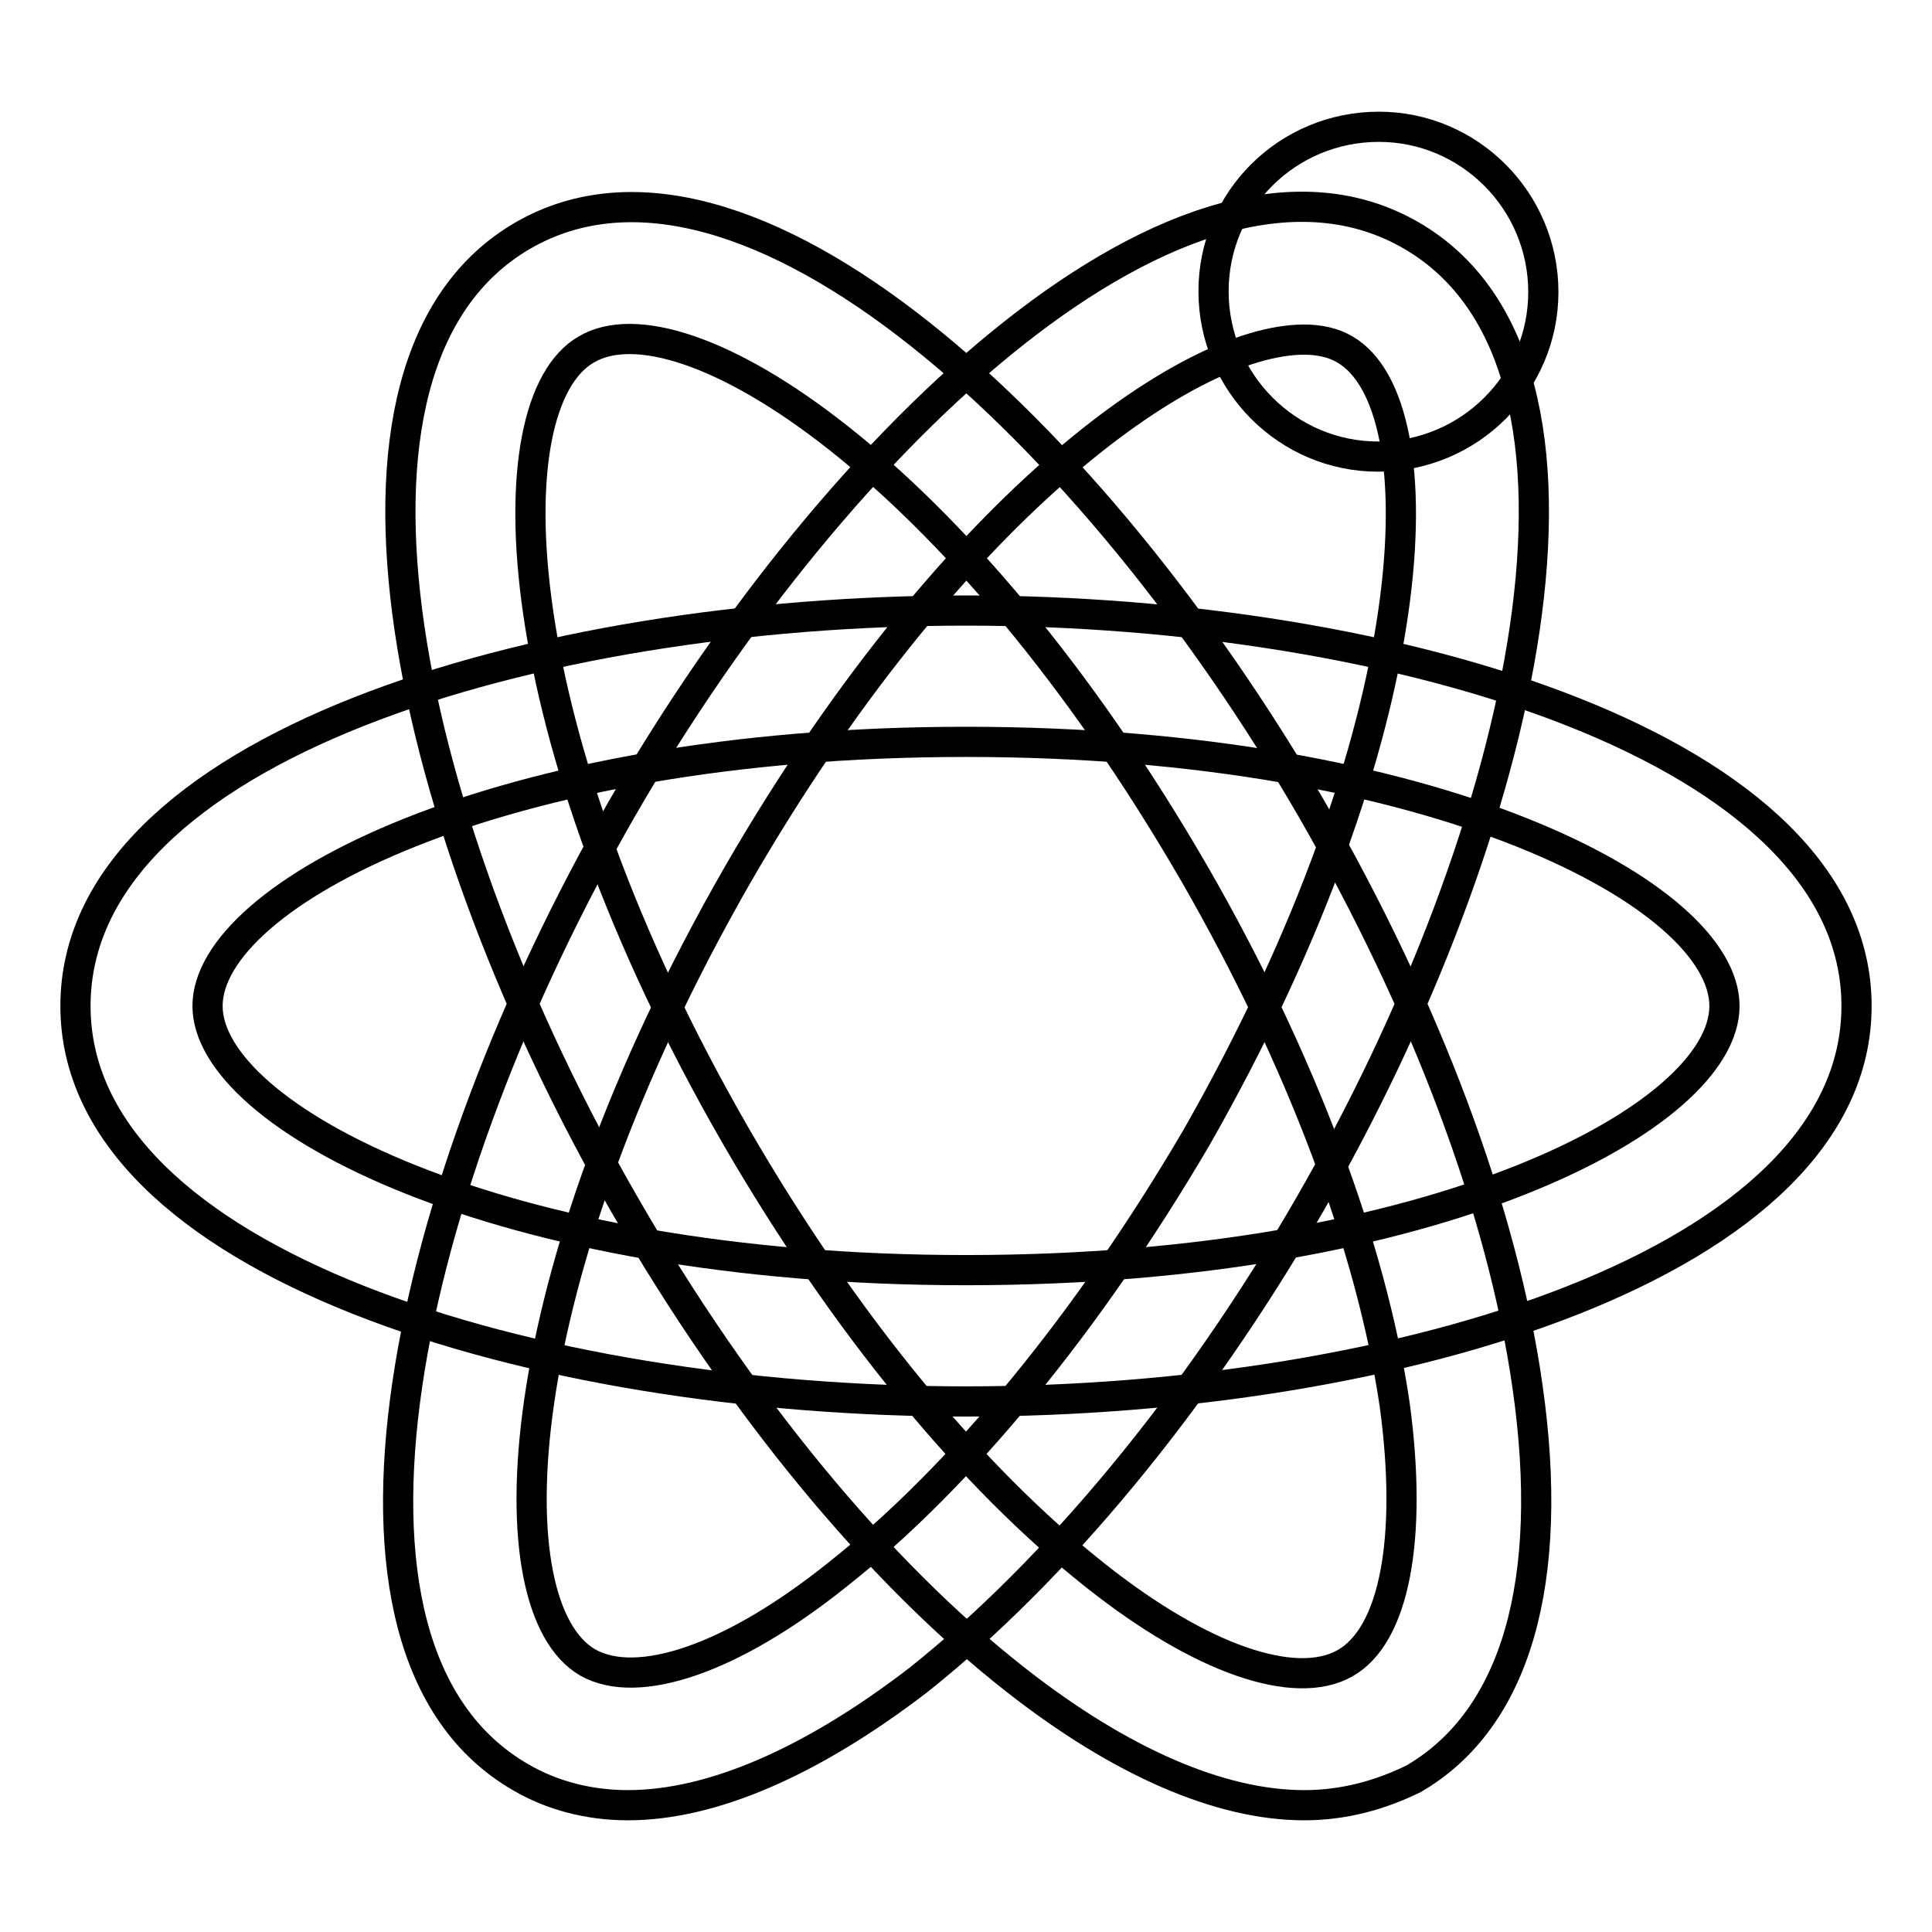 <?xml version="1.0" encoding="utf-8"?>
<!-- Svg Vector Icons : http://www.onlinewebfonts.com/icon -->
<!DOCTYPE svg PUBLIC "-//W3C//DTD SVG 1.1//EN" "http://www.w3.org/Graphics/SVG/1.1/DTD/svg11.dtd">
<svg version="1.1" xmlns="http://www.w3.org/2000/svg" xmlns:xlink="http://www.w3.org/1999/xlink" x="0px" y="0px" viewBox="0 0 256 256" enable-background="new 0 0 256 256" xml:space="preserve">
<g> <path stroke-width="4" fill-opacity="0" stroke="#000000"  d="M128,185.7c-57.3,0-118-18.4-118-52.4c0-34.1,60.7-52.4,118-52.4s118,18.4,118,52.4 C246,167.3,185.3,185.7,128,185.7z M128,98.3c-62.3,0-100.5,20.3-100.5,35c0,14.6,38.2,35,100.5,35c62.3,0,100.5-20.3,100.5-35 C228.5,118.6,190.3,98.3,128,98.3z"/> <path stroke-width="4" fill-opacity="0" stroke="#000000"  d="M172.8,239.2c-11.1,0-24.3-5.7-38.2-16.6c-18.4-14.4-36.7-36.7-51.8-62.9c-28.6-49.6-43-111.4-13.5-128.5 c29.5-17,75.8,26.4,104.5,76c15.1,26.2,25.3,53.3,28.6,76.5c3.7,25.8-1.5,44.1-15.1,52C182.8,237.9,178,239.2,172.8,239.2z  M77.7,46.3C65.1,53.5,66.6,97,97.6,150.7c14.2,24.5,31,45,47.6,58.1c14,11.1,26.4,15.3,33,11.6s9-16.6,6.6-34.3 c-3.1-21-12.5-45.9-26.4-70.1C127.1,61.8,90.4,38.8,77.7,46.3z"/> <path stroke-width="4" fill-opacity="0" stroke="#000000"  d="M83.2,239.2c-5.2,0-10.1-1.3-14.2-3.7c-29.5-17-15.1-78.9,13.5-128.5c28.6-49.6,75-92.9,104.5-75.8 s15.1,78.9-13.5,128.5c-15.1,26.2-33.7,48.5-51.8,62.9C107.5,233.5,94.3,239.2,83.2,239.2L83.2,239.2z M172.8,45 c-16,0-47.6,23.4-75,70.8c-31,54-32.6,97.2-19.9,104.5c6.6,3.7,19-0.4,33-11.6c16.6-13.1,33.4-33.7,47.6-57.9 c30.8-54,32.3-97.2,19.7-104.5C176.7,45.4,174.8,45,172.8,45z"/> <path stroke-width="4" fill-opacity="0" stroke="#000000"  d="M160.8,38.6c0,12.1,9.8,21.9,21.8,21.9c12.1,0,21.9-9.8,21.9-21.8c0,0,0,0,0,0c0-12.1-9.8-21.9-21.8-21.9 C170.6,16.8,160.8,26.5,160.8,38.6C160.8,38.6,160.8,38.6,160.8,38.6z"/></g>
</svg>